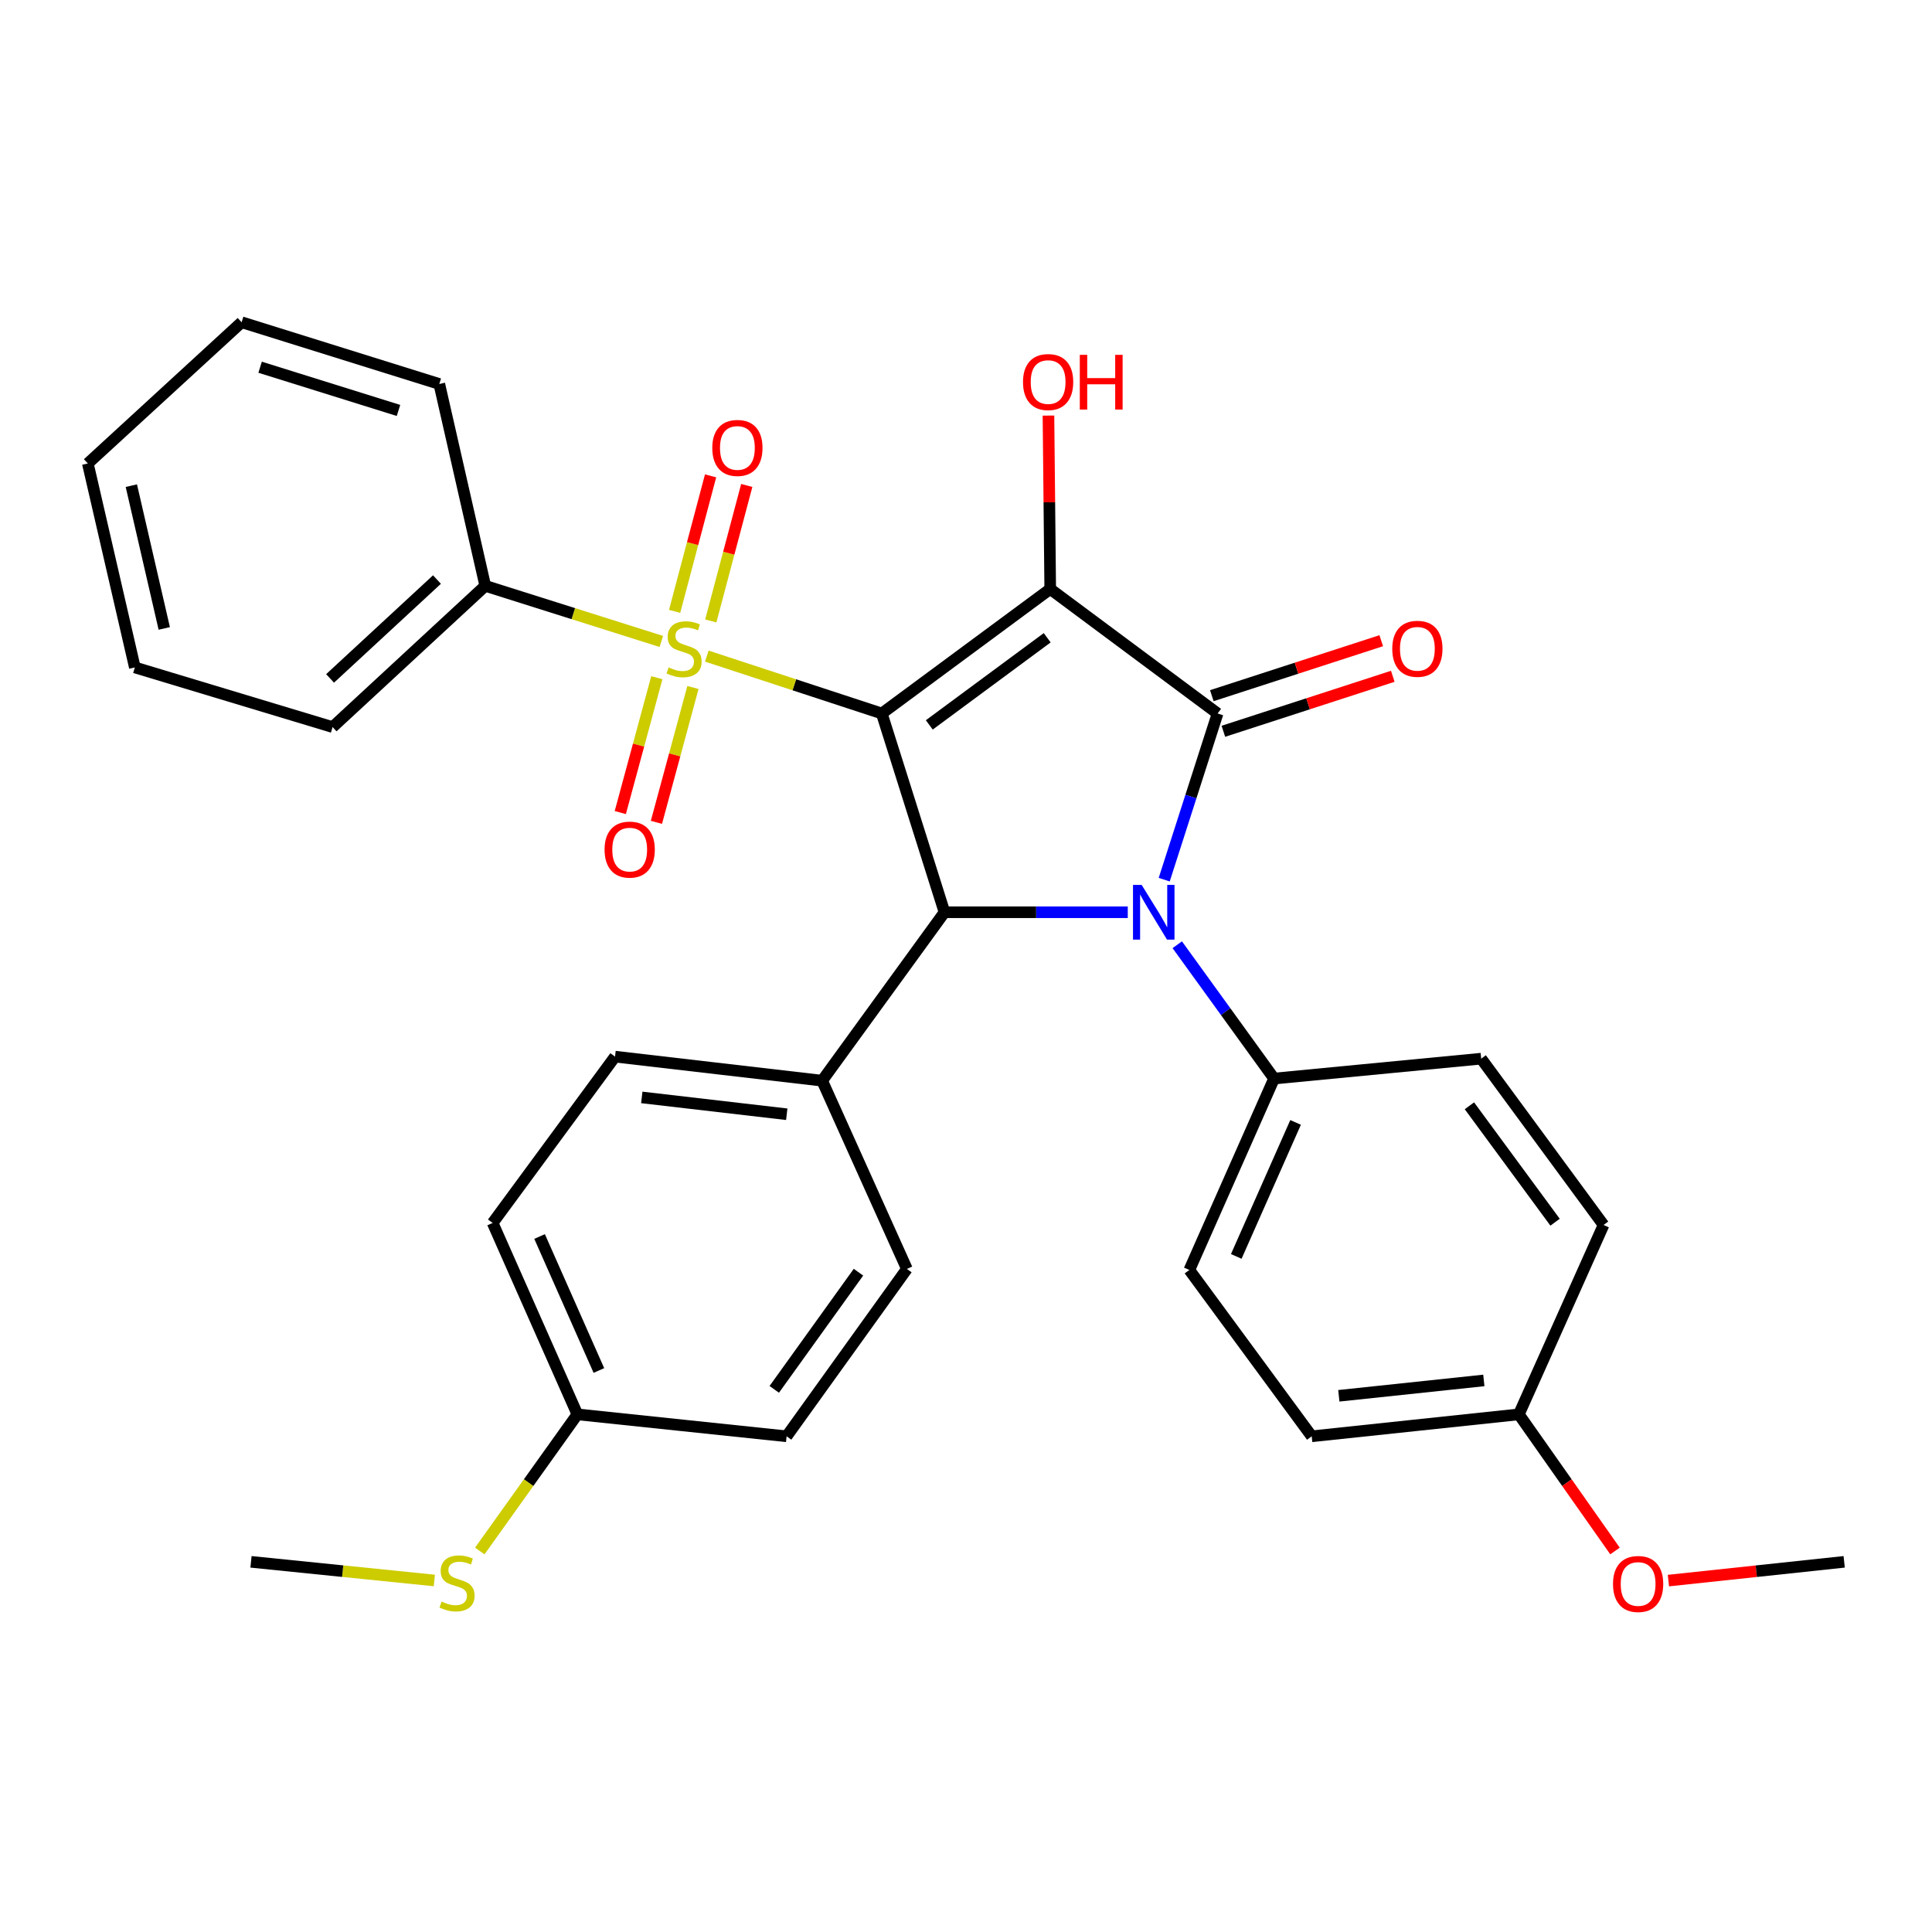 <?xml version='1.0' encoding='iso-8859-1'?>
<svg version='1.1' baseProfile='full'
              xmlns='http://www.w3.org/2000/svg'
                      xmlns:rdkit='http://www.rdkit.org/xml'
                      xmlns:xlink='http://www.w3.org/1999/xlink'
                  xml:space='preserve'
width='1000px' height='1000px' viewBox='0 0 1000 1000'>
<!-- END OF HEADER -->
<rect style='opacity:1.0;fill:#FFFFFF;stroke:none' width='1000' height='1000' x='0' y='0'> </rect>
<path class='bond-0' d='M 456.409,369.298 L 543.591,304.864' style='fill:none;fill-rule:evenodd;stroke:#000000;stroke-width:6px;stroke-linecap:butt;stroke-linejoin:miter;stroke-opacity:1' />
<path class='bond-0' d='M 480.999,375.209 L 542.026,330.105' style='fill:none;fill-rule:evenodd;stroke:#000000;stroke-width:6px;stroke-linecap:butt;stroke-linejoin:miter;stroke-opacity:1' />
<path class='bond-2' d='M 456.409,369.298 L 411.129,354.447' style='fill:none;fill-rule:evenodd;stroke:#000000;stroke-width:6px;stroke-linecap:butt;stroke-linejoin:miter;stroke-opacity:1' />
<path class='bond-2' d='M 411.129,354.447 L 365.849,339.597' style='fill:none;fill-rule:evenodd;stroke:#CCCC00;stroke-width:6px;stroke-linecap:butt;stroke-linejoin:miter;stroke-opacity:1' />
<path class='bond-4' d='M 456.409,369.298 L 488.874,472.179' style='fill:none;fill-rule:evenodd;stroke:#000000;stroke-width:6px;stroke-linecap:butt;stroke-linejoin:miter;stroke-opacity:1' />
<path class='bond-1' d='M 543.591,304.864 L 630.224,369.298' style='fill:none;fill-rule:evenodd;stroke:#000000;stroke-width:6px;stroke-linecap:butt;stroke-linejoin:miter;stroke-opacity:1' />
<path class='bond-11' d='M 543.591,304.864 L 543.136,259.986' style='fill:none;fill-rule:evenodd;stroke:#000000;stroke-width:6px;stroke-linecap:butt;stroke-linejoin:miter;stroke-opacity:1' />
<path class='bond-11' d='M 543.136,259.986 L 542.681,215.107' style='fill:none;fill-rule:evenodd;stroke:#FF0000;stroke-width:6px;stroke-linecap:butt;stroke-linejoin:miter;stroke-opacity:1' />
<path class='bond-10' d='M 633.213,378.509 L 677.059,364.279' style='fill:none;fill-rule:evenodd;stroke:#000000;stroke-width:6px;stroke-linecap:butt;stroke-linejoin:miter;stroke-opacity:1' />
<path class='bond-10' d='M 677.059,364.279 L 720.904,350.048' style='fill:none;fill-rule:evenodd;stroke:#FF0000;stroke-width:6px;stroke-linecap:butt;stroke-linejoin:miter;stroke-opacity:1' />
<path class='bond-10' d='M 627.234,360.086 L 671.079,345.856' style='fill:none;fill-rule:evenodd;stroke:#000000;stroke-width:6px;stroke-linecap:butt;stroke-linejoin:miter;stroke-opacity:1' />
<path class='bond-10' d='M 671.079,345.856 L 714.925,331.625' style='fill:none;fill-rule:evenodd;stroke:#FF0000;stroke-width:6px;stroke-linecap:butt;stroke-linejoin:miter;stroke-opacity:1' />
<path class='bond-31' d='M 630.224,369.298 L 616.409,412.307' style='fill:none;fill-rule:evenodd;stroke:#000000;stroke-width:6px;stroke-linecap:butt;stroke-linejoin:miter;stroke-opacity:1' />
<path class='bond-31' d='M 616.409,412.307 L 602.594,455.317' style='fill:none;fill-rule:evenodd;stroke:#0000FF;stroke-width:6px;stroke-linecap:butt;stroke-linejoin:miter;stroke-opacity:1' />
<path class='bond-6' d='M 339.97,350.776 L 330.517,385.679' style='fill:none;fill-rule:evenodd;stroke:#CCCC00;stroke-width:6px;stroke-linecap:butt;stroke-linejoin:miter;stroke-opacity:1' />
<path class='bond-6' d='M 330.517,385.679 L 321.064,420.583' style='fill:none;fill-rule:evenodd;stroke:#FF0000;stroke-width:6px;stroke-linecap:butt;stroke-linejoin:miter;stroke-opacity:1' />
<path class='bond-6' d='M 358.665,355.839 L 349.212,390.743' style='fill:none;fill-rule:evenodd;stroke:#CCCC00;stroke-width:6px;stroke-linecap:butt;stroke-linejoin:miter;stroke-opacity:1' />
<path class='bond-6' d='M 349.212,390.743 L 339.759,425.646' style='fill:none;fill-rule:evenodd;stroke:#FF0000;stroke-width:6px;stroke-linecap:butt;stroke-linejoin:miter;stroke-opacity:1' />
<path class='bond-7' d='M 367.899,321.411 L 377.21,286.339' style='fill:none;fill-rule:evenodd;stroke:#CCCC00;stroke-width:6px;stroke-linecap:butt;stroke-linejoin:miter;stroke-opacity:1' />
<path class='bond-7' d='M 377.21,286.339 L 386.521,251.267' style='fill:none;fill-rule:evenodd;stroke:#FF0000;stroke-width:6px;stroke-linecap:butt;stroke-linejoin:miter;stroke-opacity:1' />
<path class='bond-7' d='M 349.179,316.441 L 358.49,281.369' style='fill:none;fill-rule:evenodd;stroke:#CCCC00;stroke-width:6px;stroke-linecap:butt;stroke-linejoin:miter;stroke-opacity:1' />
<path class='bond-7' d='M 358.49,281.369 L 367.8,246.297' style='fill:none;fill-rule:evenodd;stroke:#FF0000;stroke-width:6px;stroke-linecap:butt;stroke-linejoin:miter;stroke-opacity:1' />
<path class='bond-9' d='M 342.299,332.015 L 296.736,317.621' style='fill:none;fill-rule:evenodd;stroke:#CCCC00;stroke-width:6px;stroke-linecap:butt;stroke-linejoin:miter;stroke-opacity:1' />
<path class='bond-9' d='M 296.736,317.621 L 251.174,303.228' style='fill:none;fill-rule:evenodd;stroke:#000000;stroke-width:6px;stroke-linecap:butt;stroke-linejoin:miter;stroke-opacity:1' />
<path class='bond-3' d='M 583.731,472.179 L 536.302,472.179' style='fill:none;fill-rule:evenodd;stroke:#0000FF;stroke-width:6px;stroke-linecap:butt;stroke-linejoin:miter;stroke-opacity:1' />
<path class='bond-3' d='M 536.302,472.179 L 488.874,472.179' style='fill:none;fill-rule:evenodd;stroke:#000000;stroke-width:6px;stroke-linecap:butt;stroke-linejoin:miter;stroke-opacity:1' />
<path class='bond-5' d='M 609.345,488.995 L 634.402,523.629' style='fill:none;fill-rule:evenodd;stroke:#0000FF;stroke-width:6px;stroke-linecap:butt;stroke-linejoin:miter;stroke-opacity:1' />
<path class='bond-5' d='M 634.402,523.629 L 659.46,558.263' style='fill:none;fill-rule:evenodd;stroke:#000000;stroke-width:6px;stroke-linecap:butt;stroke-linejoin:miter;stroke-opacity:1' />
<path class='bond-8' d='M 488.874,472.179 L 425.537,559.36' style='fill:none;fill-rule:evenodd;stroke:#000000;stroke-width:6px;stroke-linecap:butt;stroke-linejoin:miter;stroke-opacity:1' />
<path class='bond-12' d='M 659.46,558.263 L 615.6,657.335' style='fill:none;fill-rule:evenodd;stroke:#000000;stroke-width:6px;stroke-linecap:butt;stroke-linejoin:miter;stroke-opacity:1' />
<path class='bond-12' d='M 670.592,580.964 L 639.89,650.315' style='fill:none;fill-rule:evenodd;stroke:#000000;stroke-width:6px;stroke-linecap:butt;stroke-linejoin:miter;stroke-opacity:1' />
<path class='bond-13' d='M 659.46,558.263 L 766.667,547.965' style='fill:none;fill-rule:evenodd;stroke:#000000;stroke-width:6px;stroke-linecap:butt;stroke-linejoin:miter;stroke-opacity:1' />
<path class='bond-14' d='M 425.537,559.36 L 318.341,546.911' style='fill:none;fill-rule:evenodd;stroke:#000000;stroke-width:6px;stroke-linecap:butt;stroke-linejoin:miter;stroke-opacity:1' />
<path class='bond-14' d='M 407.223,576.733 L 332.186,568.018' style='fill:none;fill-rule:evenodd;stroke:#000000;stroke-width:6px;stroke-linecap:butt;stroke-linejoin:miter;stroke-opacity:1' />
<path class='bond-15' d='M 425.537,559.36 L 469.408,656.797' style='fill:none;fill-rule:evenodd;stroke:#000000;stroke-width:6px;stroke-linecap:butt;stroke-linejoin:miter;stroke-opacity:1' />
<path class='bond-24' d='M 251.174,303.228 L 172.149,376.335' style='fill:none;fill-rule:evenodd;stroke:#000000;stroke-width:6px;stroke-linecap:butt;stroke-linejoin:miter;stroke-opacity:1' />
<path class='bond-24' d='M 226.167,299.976 L 170.849,351.151' style='fill:none;fill-rule:evenodd;stroke:#000000;stroke-width:6px;stroke-linecap:butt;stroke-linejoin:miter;stroke-opacity:1' />
<path class='bond-25' d='M 251.174,303.228 L 227.382,198.754' style='fill:none;fill-rule:evenodd;stroke:#000000;stroke-width:6px;stroke-linecap:butt;stroke-linejoin:miter;stroke-opacity:1' />
<path class='bond-21' d='M 615.6,657.335 L 678.937,743.43' style='fill:none;fill-rule:evenodd;stroke:#000000;stroke-width:6px;stroke-linecap:butt;stroke-linejoin:miter;stroke-opacity:1' />
<path class='bond-22' d='M 766.667,547.965 L 830.003,634.049' style='fill:none;fill-rule:evenodd;stroke:#000000;stroke-width:6px;stroke-linecap:butt;stroke-linejoin:miter;stroke-opacity:1' />
<path class='bond-22' d='M 760.566,572.356 L 804.902,632.615' style='fill:none;fill-rule:evenodd;stroke:#000000;stroke-width:6px;stroke-linecap:butt;stroke-linejoin:miter;stroke-opacity:1' />
<path class='bond-20' d='M 318.341,546.911 L 254.994,632.995' style='fill:none;fill-rule:evenodd;stroke:#000000;stroke-width:6px;stroke-linecap:butt;stroke-linejoin:miter;stroke-opacity:1' />
<path class='bond-19' d='M 469.408,656.797 L 407.148,743.43' style='fill:none;fill-rule:evenodd;stroke:#000000;stroke-width:6px;stroke-linecap:butt;stroke-linejoin:miter;stroke-opacity:1' />
<path class='bond-19' d='M 444.34,658.488 L 400.758,719.131' style='fill:none;fill-rule:evenodd;stroke:#000000;stroke-width:6px;stroke-linecap:butt;stroke-linejoin:miter;stroke-opacity:1' />
<path class='bond-16' d='M 298.854,732.067 L 407.148,743.43' style='fill:none;fill-rule:evenodd;stroke:#000000;stroke-width:6px;stroke-linecap:butt;stroke-linejoin:miter;stroke-opacity:1' />
<path class='bond-17' d='M 298.854,732.067 L 273.592,767.428' style='fill:none;fill-rule:evenodd;stroke:#000000;stroke-width:6px;stroke-linecap:butt;stroke-linejoin:miter;stroke-opacity:1' />
<path class='bond-17' d='M 273.592,767.428 L 248.331,802.789' style='fill:none;fill-rule:evenodd;stroke:#CCCC00;stroke-width:6px;stroke-linecap:butt;stroke-linejoin:miter;stroke-opacity:1' />
<path class='bond-32' d='M 298.854,732.067 L 254.994,632.995' style='fill:none;fill-rule:evenodd;stroke:#000000;stroke-width:6px;stroke-linecap:butt;stroke-linejoin:miter;stroke-opacity:1' />
<path class='bond-32' d='M 309.986,709.365 L 279.284,640.015' style='fill:none;fill-rule:evenodd;stroke:#000000;stroke-width:6px;stroke-linecap:butt;stroke-linejoin:miter;stroke-opacity:1' />
<path class='bond-26' d='M 224.812,818.052 L 177.363,813.227' style='fill:none;fill-rule:evenodd;stroke:#CCCC00;stroke-width:6px;stroke-linecap:butt;stroke-linejoin:miter;stroke-opacity:1' />
<path class='bond-26' d='M 177.363,813.227 L 129.914,808.402' style='fill:none;fill-rule:evenodd;stroke:#000000;stroke-width:6px;stroke-linecap:butt;stroke-linejoin:miter;stroke-opacity:1' />
<path class='bond-18' d='M 786.154,732.067 L 830.003,634.049' style='fill:none;fill-rule:evenodd;stroke:#000000;stroke-width:6px;stroke-linecap:butt;stroke-linejoin:miter;stroke-opacity:1' />
<path class='bond-23' d='M 786.154,732.067 L 811.038,767.426' style='fill:none;fill-rule:evenodd;stroke:#000000;stroke-width:6px;stroke-linecap:butt;stroke-linejoin:miter;stroke-opacity:1' />
<path class='bond-23' d='M 811.038,767.426 L 835.922,802.785' style='fill:none;fill-rule:evenodd;stroke:#FF0000;stroke-width:6px;stroke-linecap:butt;stroke-linejoin:miter;stroke-opacity:1' />
<path class='bond-33' d='M 786.154,732.067 L 678.937,743.43' style='fill:none;fill-rule:evenodd;stroke:#000000;stroke-width:6px;stroke-linecap:butt;stroke-linejoin:miter;stroke-opacity:1' />
<path class='bond-33' d='M 768.03,714.51 L 692.978,722.464' style='fill:none;fill-rule:evenodd;stroke:#000000;stroke-width:6px;stroke-linecap:butt;stroke-linejoin:miter;stroke-opacity:1' />
<path class='bond-27' d='M 863.569,818.112 L 909.057,813.257' style='fill:none;fill-rule:evenodd;stroke:#FF0000;stroke-width:6px;stroke-linecap:butt;stroke-linejoin:miter;stroke-opacity:1' />
<path class='bond-27' d='M 909.057,813.257 L 954.545,808.402' style='fill:none;fill-rule:evenodd;stroke:#000000;stroke-width:6px;stroke-linecap:butt;stroke-linejoin:miter;stroke-opacity:1' />
<path class='bond-28' d='M 172.149,376.335 L 69.795,345.463' style='fill:none;fill-rule:evenodd;stroke:#000000;stroke-width:6px;stroke-linecap:butt;stroke-linejoin:miter;stroke-opacity:1' />
<path class='bond-29' d='M 227.382,198.754 L 125.061,166.796' style='fill:none;fill-rule:evenodd;stroke:#000000;stroke-width:6px;stroke-linecap:butt;stroke-linejoin:miter;stroke-opacity:1' />
<path class='bond-29' d='M 206.26,212.449 L 134.635,190.077' style='fill:none;fill-rule:evenodd;stroke:#000000;stroke-width:6px;stroke-linecap:butt;stroke-linejoin:miter;stroke-opacity:1' />
<path class='bond-34' d='M 69.795,345.463 L 45.455,239.892' style='fill:none;fill-rule:evenodd;stroke:#000000;stroke-width:6px;stroke-linecap:butt;stroke-linejoin:miter;stroke-opacity:1' />
<path class='bond-34' d='M 85.018,325.276 L 67.979,251.376' style='fill:none;fill-rule:evenodd;stroke:#000000;stroke-width:6px;stroke-linecap:butt;stroke-linejoin:miter;stroke-opacity:1' />
<path class='bond-30' d='M 125.061,166.796 L 45.455,239.892' style='fill:none;fill-rule:evenodd;stroke:#000000;stroke-width:6px;stroke-linecap:butt;stroke-linejoin:miter;stroke-opacity:1' />
<path  class='atom-3' d='M 346.077 345.456
Q 346.397 345.576, 347.717 346.136
Q 349.037 346.696, 350.477 347.056
Q 351.957 347.376, 353.397 347.376
Q 356.077 347.376, 357.637 346.096
Q 359.197 344.776, 359.197 342.496
Q 359.197 340.936, 358.397 339.976
Q 357.637 339.016, 356.437 338.496
Q 355.237 337.976, 353.237 337.376
Q 350.717 336.616, 349.197 335.896
Q 347.717 335.176, 346.637 333.656
Q 345.597 332.136, 345.597 329.576
Q 345.597 326.016, 347.997 323.816
Q 350.437 321.616, 355.237 321.616
Q 358.517 321.616, 362.237 323.176
L 361.317 326.256
Q 357.917 324.856, 355.357 324.856
Q 352.597 324.856, 351.077 326.016
Q 349.557 327.136, 349.597 329.096
Q 349.597 330.616, 350.357 331.536
Q 351.157 332.456, 352.277 332.976
Q 353.437 333.496, 355.357 334.096
Q 357.917 334.896, 359.437 335.696
Q 360.957 336.496, 362.037 338.136
Q 363.157 339.736, 363.157 342.496
Q 363.157 346.416, 360.517 348.536
Q 357.917 350.616, 353.557 350.616
Q 351.037 350.616, 349.117 350.056
Q 347.237 349.536, 344.997 348.616
L 346.077 345.456
' fill='#CCCC00'/>
<path  class='atom-4' d='M 590.918 458.019
L 600.198 473.019
Q 601.118 474.499, 602.598 477.179
Q 604.078 479.859, 604.158 480.019
L 604.158 458.019
L 607.918 458.019
L 607.918 486.339
L 604.038 486.339
L 594.078 469.939
Q 592.918 468.019, 591.678 465.819
Q 590.478 463.619, 590.118 462.939
L 590.118 486.339
L 586.438 486.339
L 586.438 458.019
L 590.918 458.019
' fill='#0000FF'/>
<path  class='atom-7' d='M 312.927 439.751
Q 312.927 432.951, 316.287 429.151
Q 319.647 425.351, 325.927 425.351
Q 332.207 425.351, 335.567 429.151
Q 338.927 432.951, 338.927 439.751
Q 338.927 446.631, 335.527 450.551
Q 332.127 454.431, 325.927 454.431
Q 319.687 454.431, 316.287 450.551
Q 312.927 446.671, 312.927 439.751
M 325.927 451.231
Q 330.247 451.231, 332.567 448.351
Q 334.927 445.431, 334.927 439.751
Q 334.927 434.191, 332.567 431.391
Q 330.247 428.551, 325.927 428.551
Q 321.607 428.551, 319.247 431.351
Q 316.927 434.151, 316.927 439.751
Q 316.927 445.471, 319.247 448.351
Q 321.607 451.231, 325.927 451.231
' fill='#FF0000'/>
<path  class='atom-8' d='M 368.677 231.847
Q 368.677 225.047, 372.037 221.247
Q 375.397 217.447, 381.677 217.447
Q 387.957 217.447, 391.317 221.247
Q 394.677 225.047, 394.677 231.847
Q 394.677 238.727, 391.277 242.647
Q 387.877 246.527, 381.677 246.527
Q 375.437 246.527, 372.037 242.647
Q 368.677 238.767, 368.677 231.847
M 381.677 243.327
Q 385.997 243.327, 388.317 240.447
Q 390.677 237.527, 390.677 231.847
Q 390.677 226.287, 388.317 223.487
Q 385.997 220.647, 381.677 220.647
Q 377.357 220.647, 374.997 223.447
Q 372.677 226.247, 372.677 231.847
Q 372.677 237.567, 374.997 240.447
Q 377.357 243.327, 381.677 243.327
' fill='#FF0000'/>
<path  class='atom-11' d='M 720.632 335.816
Q 720.632 329.016, 723.992 325.216
Q 727.352 321.416, 733.632 321.416
Q 739.912 321.416, 743.272 325.216
Q 746.632 329.016, 746.632 335.816
Q 746.632 342.696, 743.232 346.616
Q 739.832 350.496, 733.632 350.496
Q 727.392 350.496, 723.992 346.616
Q 720.632 342.736, 720.632 335.816
M 733.632 347.296
Q 737.952 347.296, 740.272 344.416
Q 742.632 341.496, 742.632 335.816
Q 742.632 330.256, 740.272 327.456
Q 737.952 324.616, 733.632 324.616
Q 729.312 324.616, 726.952 327.416
Q 724.632 330.216, 724.632 335.816
Q 724.632 341.536, 726.952 344.416
Q 729.312 347.296, 733.632 347.296
' fill='#FF0000'/>
<path  class='atom-12' d='M 529.504 197.747
Q 529.504 190.947, 532.864 187.147
Q 536.224 183.347, 542.504 183.347
Q 548.784 183.347, 552.144 187.147
Q 555.504 190.947, 555.504 197.747
Q 555.504 204.627, 552.104 208.547
Q 548.704 212.427, 542.504 212.427
Q 536.264 212.427, 532.864 208.547
Q 529.504 204.667, 529.504 197.747
M 542.504 209.227
Q 546.824 209.227, 549.144 206.347
Q 551.504 203.427, 551.504 197.747
Q 551.504 192.187, 549.144 189.387
Q 546.824 186.547, 542.504 186.547
Q 538.184 186.547, 535.824 189.347
Q 533.504 192.147, 533.504 197.747
Q 533.504 203.467, 535.824 206.347
Q 538.184 209.227, 542.504 209.227
' fill='#FF0000'/>
<path  class='atom-12' d='M 558.904 183.667
L 562.744 183.667
L 562.744 195.707
L 577.224 195.707
L 577.224 183.667
L 581.064 183.667
L 581.064 211.987
L 577.224 211.987
L 577.224 198.907
L 562.744 198.907
L 562.744 211.987
L 558.904 211.987
L 558.904 183.667
' fill='#FF0000'/>
<path  class='atom-18' d='M 228.572 828.968
Q 228.892 829.088, 230.212 829.648
Q 231.532 830.208, 232.972 830.568
Q 234.452 830.888, 235.892 830.888
Q 238.572 830.888, 240.132 829.608
Q 241.692 828.288, 241.692 826.008
Q 241.692 824.448, 240.892 823.488
Q 240.132 822.528, 238.932 822.008
Q 237.732 821.488, 235.732 820.888
Q 233.212 820.128, 231.692 819.408
Q 230.212 818.688, 229.132 817.168
Q 228.092 815.648, 228.092 813.088
Q 228.092 809.528, 230.492 807.328
Q 232.932 805.128, 237.732 805.128
Q 241.012 805.128, 244.732 806.688
L 243.812 809.768
Q 240.412 808.368, 237.852 808.368
Q 235.092 808.368, 233.572 809.528
Q 232.052 810.648, 232.092 812.608
Q 232.092 814.128, 232.852 815.048
Q 233.652 815.968, 234.772 816.488
Q 235.932 817.008, 237.852 817.608
Q 240.412 818.408, 241.932 819.208
Q 243.452 820.008, 244.532 821.648
Q 245.652 823.248, 245.652 826.008
Q 245.652 829.928, 243.012 832.048
Q 240.412 834.128, 236.052 834.128
Q 233.532 834.128, 231.612 833.568
Q 229.732 833.048, 227.492 832.128
L 228.572 828.968
' fill='#CCCC00'/>
<path  class='atom-24' d='M 834.887 819.866
Q 834.887 813.066, 838.247 809.266
Q 841.607 805.466, 847.887 805.466
Q 854.167 805.466, 857.527 809.266
Q 860.887 813.066, 860.887 819.866
Q 860.887 826.746, 857.487 830.666
Q 854.087 834.546, 847.887 834.546
Q 841.647 834.546, 838.247 830.666
Q 834.887 826.786, 834.887 819.866
M 847.887 831.346
Q 852.207 831.346, 854.527 828.466
Q 856.887 825.546, 856.887 819.866
Q 856.887 814.306, 854.527 811.506
Q 852.207 808.666, 847.887 808.666
Q 843.567 808.666, 841.207 811.466
Q 838.887 814.266, 838.887 819.866
Q 838.887 825.586, 841.207 828.466
Q 843.567 831.346, 847.887 831.346
' fill='#FF0000'/>
</svg>
